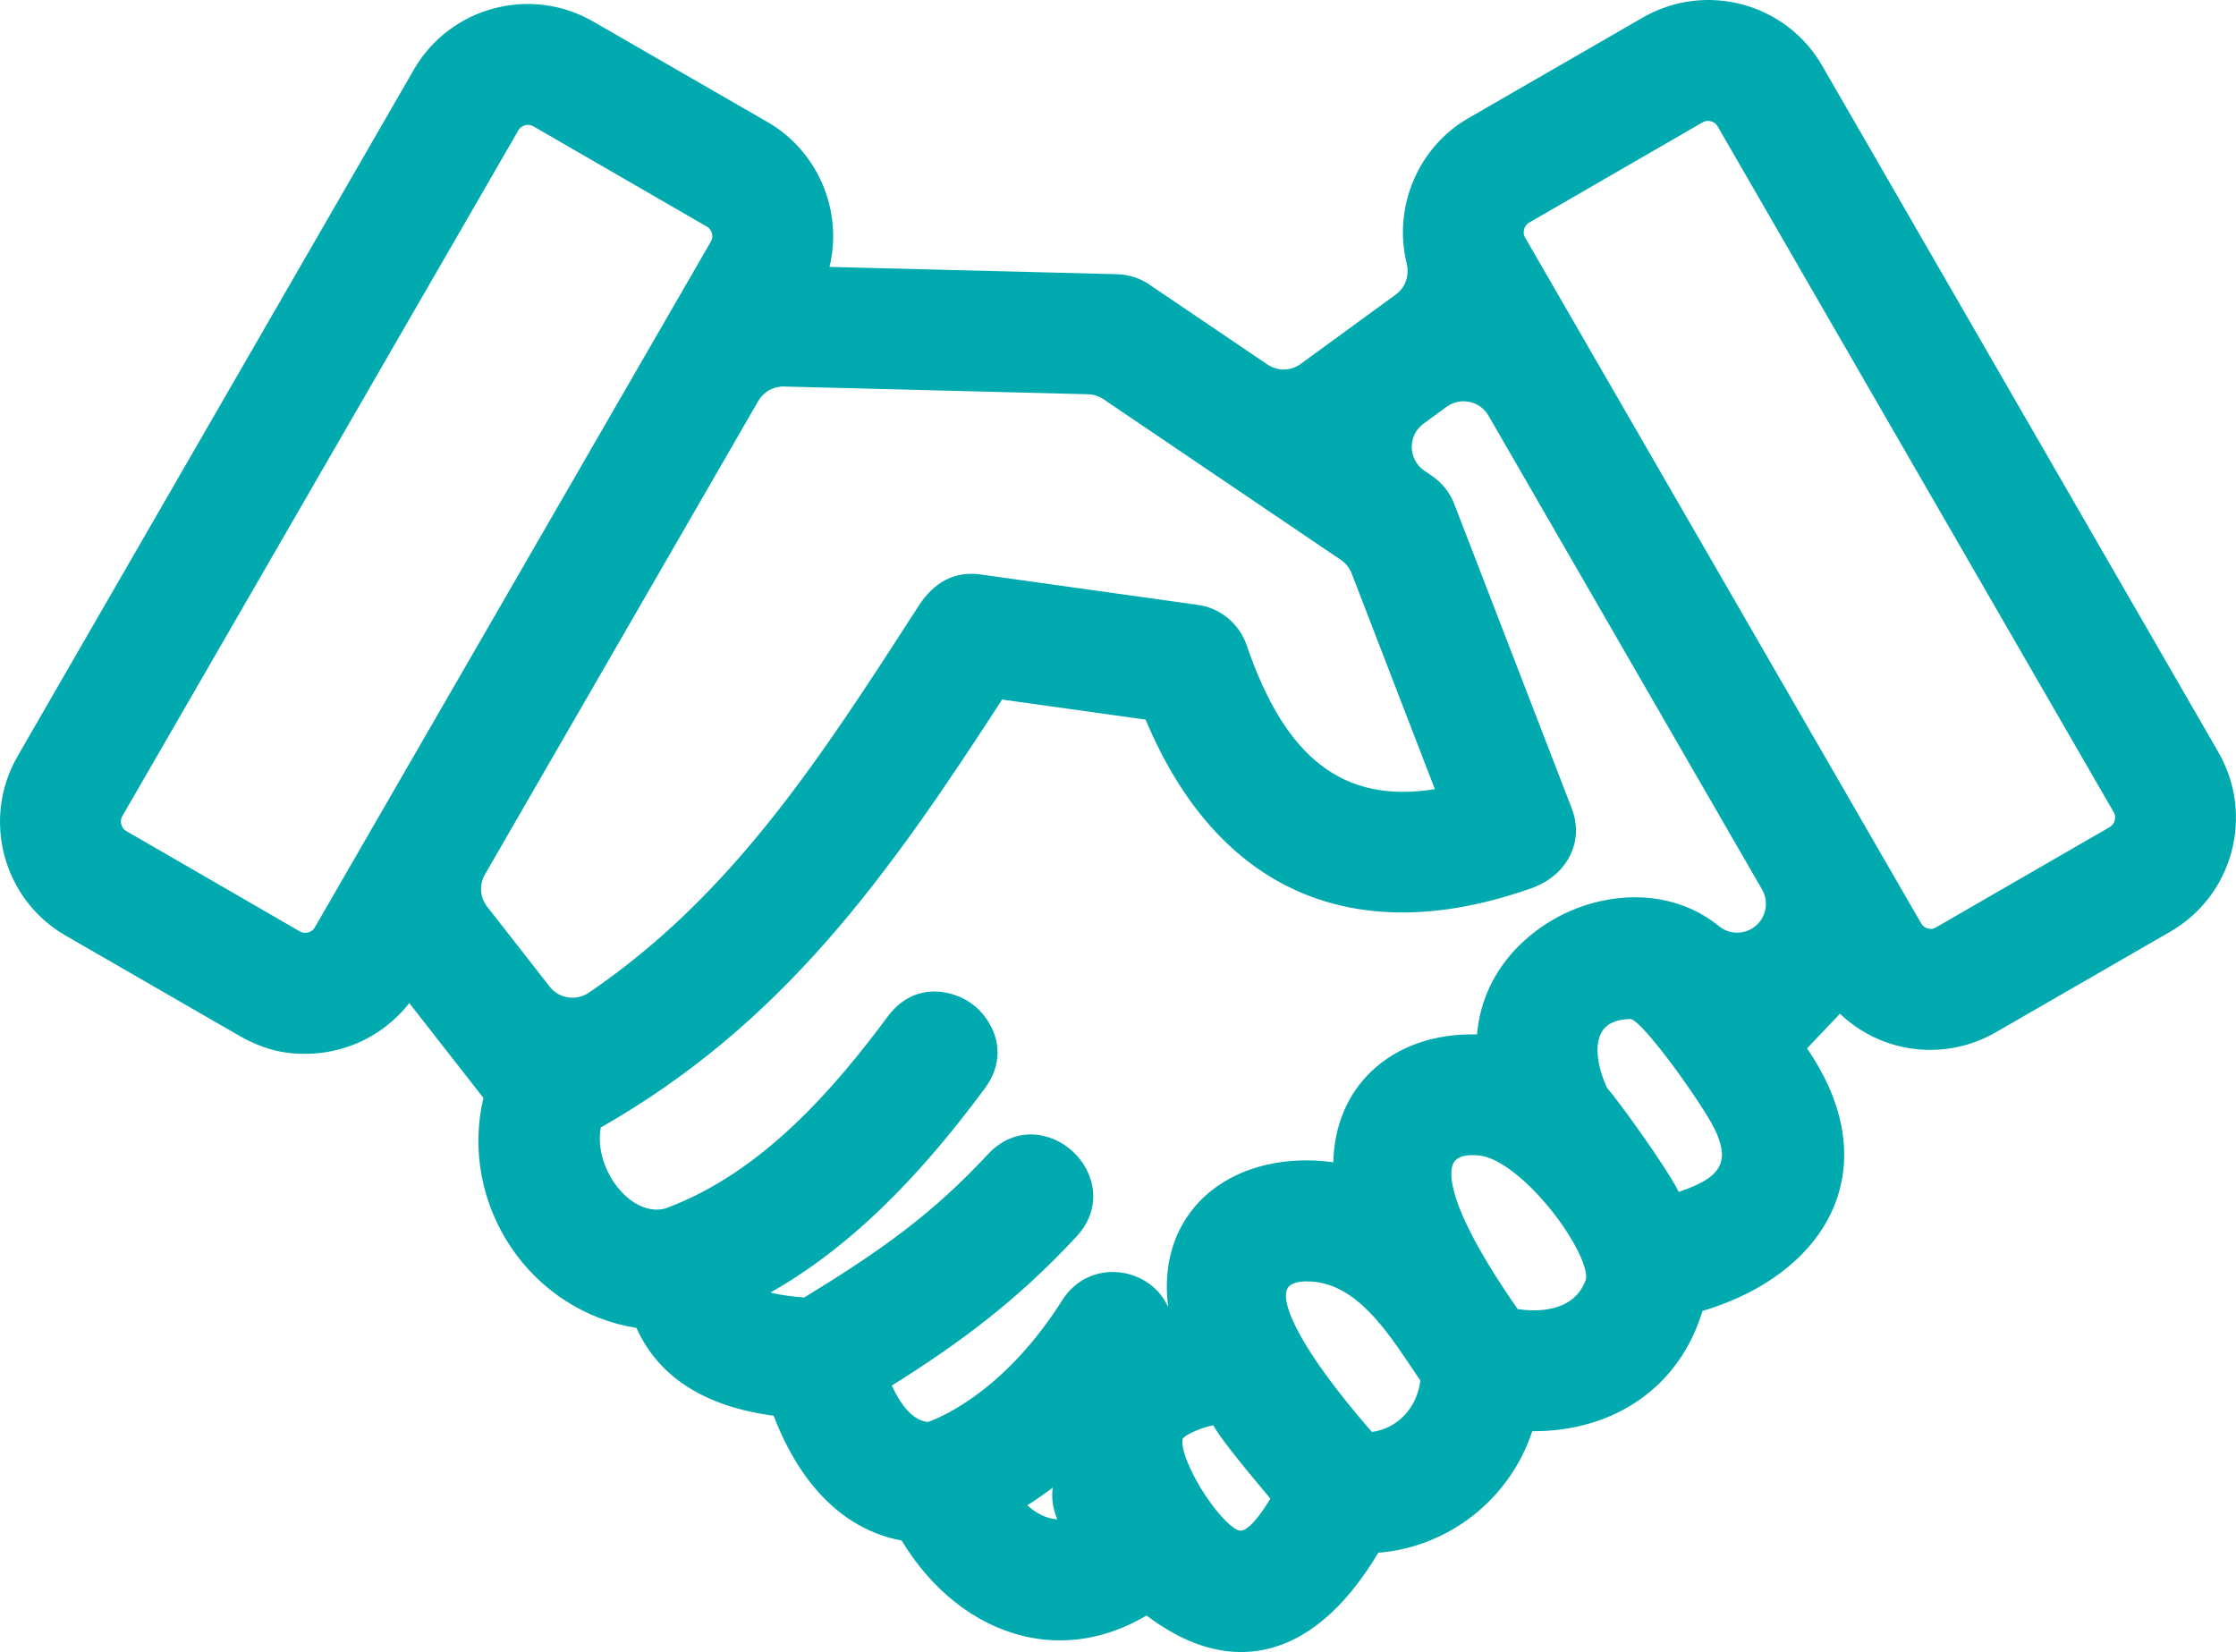 <?xml version="1.0" encoding="UTF-8"?> <svg xmlns="http://www.w3.org/2000/svg" id="b" data-name="Layer 2" width="192.73" height="142.394" viewBox="0 0 192.73 142.394"><g id="c" data-name="Layer 1"><path d="M191.215,64.839L157.055,5.652c-3.117-5.401-10.051-7.258-15.457-4.138l-15.031,8.668c-4.402,2.542-6.496,7.742-5.319,12.528,.247,1.004-.091,2.059-.927,2.669l-8.213,5.99c-.847,.618-1.991,.638-2.859,.05l-10.006-6.773c-.862-.636-1.887-.986-2.961-1.012l-24.784-.629c1.175-4.821-.982-9.968-5.334-12.481L51.132,1.858c-5.406-3.121-12.339-1.263-15.457,4.138L1.514,65.182c-3.119,5.405-1.263,12.339,4.138,15.457l14.934,8.613c1.308,.754,2.737,1.313,4.235,1.494,4.175,.505,8.068-1.218,10.454-4.291l6.393,8.177c-1.044,4.395-.182,9.073,2.383,12.881,2.522,3.745,6.447,6.261,10.808,6.944,1.911,4.236,5.887,6.781,11.826,7.567,1.387,3.678,4.577,9.559,11.032,10.759,2.598,4.291,6.303,7.206,10.458,8.222,3.562,.871,7.234,.261,10.65-1.762,2.769,2.095,5.499,3.15,8.144,3.15,.617,0,1.23-.057,1.837-.172,3.727-.707,7.088-3.528,9.995-8.386,6.101-.494,11.352-4.645,13.269-10.475h0c7.165,.03,12.734-3.901,14.673-10.366,5.823-1.734,10.025-5.214,11.556-9.587,1.417-4.049,.538-8.55-2.542-13.045l2.835-2.988c3.626,3.453,9.065,4.123,13.452,1.591l15.032-8.668c5.401-3.119,7.257-10.053,4.138-15.457Zm-25.61,14.768l-34.167-59.161c-.231-.416-.066-1.009,.347-1.248l15.003-8.672c.417-.232,1.012-.068,1.25,.346l34.166,59.158c.233,.415,.068,1.011-.346,1.25l-15.013,8.668c-.02,.012-.04,.024-.058,.038-.186,.082-.405,.096-.626,.037-.24-.065-.438-.212-.555-.416Zm-74.472,51.347c-.881-.051-1.737-.45-2.586-1.205,.742-.475,1.475-.986,2.194-1.528-.125,.887,.005,1.809,.392,2.733Zm34.161-30.738c.306-.523,1.034-.734,2.171-.625,2.365,.227,5.729,3.643,7.693,6.74,1.302,2.054,1.701,3.486,1.519,3.994-1.05,2.922-4.485,2.717-5.86,2.509-6.505-9.348-5.872-12.022-5.523-12.619Zm12.801-11.323c.441-.699,1.283-1.055,2.469-1.062,1.125,.261,6.053,7.168,7.18,9.392,.678,1.339,.843,2.377,.506,3.174-.391,.923-1.462,1.633-3.548,2.334-1.111-2.207-5.303-7.986-6.188-8.968-.72-1.563-1.197-3.636-.419-4.87Zm-.889-11.035c-4.628,1.292-9.389,5.267-9.896,11.301-3.631-.097-6.859,1.023-9.124,3.2-2.065,1.985-3.185,4.677-3.264,7.819-4.598-.637-8.872,.603-11.537,3.386-2.227,2.327-3.161,5.513-2.694,9.083-.681-1.473-2.024-2.556-3.694-2.9-2.168-.442-4.255,.442-5.435,2.316-4.724,7.461-9.904,9.885-11.55,10.498-1.409-.091-2.459-1.653-3.143-3.136,5.763-3.617,10.706-7.231,15.921-12.847,2.302-2.474,1.588-5.554-.307-7.317-1.896-1.764-5.019-2.255-7.322,.22-4.799,5.169-9.284,8.345-15.838,12.351-.888-.069-1.98-.185-2.912-.428,8.314-4.691,14.497-12.237,18.485-17.608,1.435-1.935,1.464-4.192,.005-6.154-.616-.828-1.478-1.471-2.447-1.826-2.312-.848-4.481-.165-5.921,1.779-4.542,6.116-10.839,13.53-19.232,16.58-1.158,.292-2.459-.173-3.567-1.279-1.528-1.526-2.308-3.838-1.95-5.714,15.652-8.933,24.607-21.462,34.591-36.887l12.372,1.732c6.183,14.774,17.977,19.933,33.247,14.532,1.573-.556,2.782-1.607,3.403-2.958,.566-1.231,.589-2.598,.066-3.953l-10.115-26.209c-.382-.992-1.051-1.832-1.934-2.43l-.637-.431c-1.426-.966-1.463-3.053-.071-4.068l1.978-1.443c1.194-.871,2.88-.514,3.619,.766l23.573,40.829c.54,.935,.415,2.111-.309,2.912h0c-.889,.982-2.387,1.091-3.41,.249-2.837-2.333-6.85-3.109-10.949-1.965Zm-26.243,33.217c.248-.497,.975-.628,1.671-.628,.156,0,.311,.007,.458,.017,3.787,.271,6.343,4.078,8.599,7.437,.249,.372,.494,.736,.734,1.086-.284,2.366-1.96,4.138-4.18,4.436-6.295-7.242-7.892-11.127-7.283-12.348Zm-3.505-55.451c-.649-1.917-2.37-3.295-4.364-3.508l-18.579-2.601c-2.18-.3-3.976,.606-5.327,2.698-8.592,13.318-16.081,24.93-28.424,33.342-1.09,.743-2.571,.527-3.384-.512l-5.389-6.893c-.625-.799-.702-1.897-.195-2.775l23.565-40.816c.456-.789,1.306-1.266,2.217-1.243l26.203,.667c.475,.012,.937,.16,1.331,.427l20.468,13.854c.42,.285,.744,.691,.926,1.164l7.171,18.592c-7.853,1.258-12.869-2.598-16.218-12.396Zm-5.521,68.405c.209-.419,1.913-1.074,2.644-1.176,.518,.941,2.024,2.875,4.859,6.251l.057,.068c-1.578,2.608-2.365,2.803-2.64,2.759-.516-.08-1.687-1.133-2.926-2.989-1.326-1.985-2.18-4.091-1.993-4.913ZM61.293,20.786L27.124,79.95c-.239,.415-.835,.579-1.244,.349l-15.008-8.675c-.414-.239-.578-.834-.347-1.249L44.691,11.215c.239-.415,.834-.578,1.244-.349l15.009,8.676c.414,.239,.579,.835,.349,1.244Z" fill="#00aaaf"></path></g></svg> 